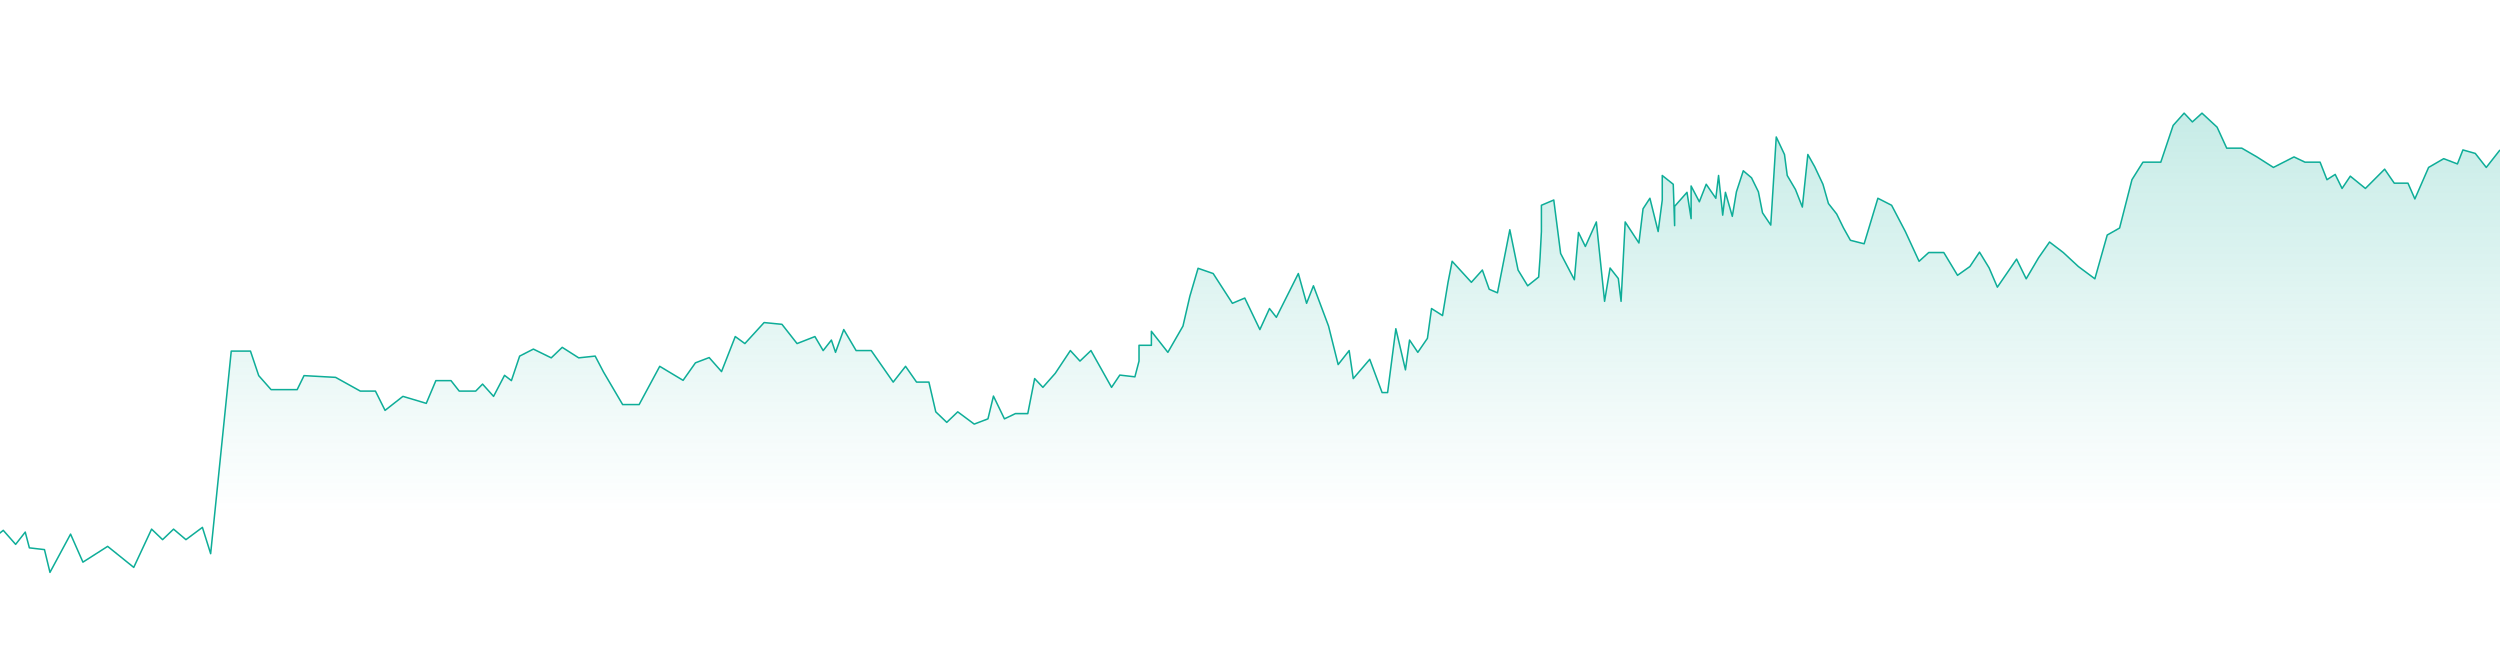 <svg width="1900" height="500" viewBox="0 0 1900 500" fill="none" xmlns="http://www.w3.org/2000/svg">
<g clip-path="url(#clip0_136529_728)">
<path d="M1889.56 127.214L1900 113.919V503H-33V402.828L-23.606 394.851L-13.169 396.18L-5.863 409.475L2.487 402.828L11.881 413.464L19.187 404.157L22.318 416.123L33.799 417.452L37.974 434.736L53.63 405.691L63.024 426.963L81.811 414.998L101.642 430.952L115.211 401.907L123.56 409.884L131.91 401.907L141.304 409.884L153.829 400.578L160.091 420.52L175.747 266.708H190.36L196.622 285.321L206.016 295.957H225.847L231.065 285.321L255.071 286.651L273.859 297.082H285.34L292.646 311.707L306.214 301.071L323.958 306.389L331.264 289.105H342.745L349.008 297.082H361.532L366.751 291.764L375.101 301.071L383.451 285.117L388.67 289.105L394.932 270.492L405.369 265.174L418.938 271.822L427.288 263.845L439.813 271.822L452.338 270.492L458.6 282.458L473.212 307.309H485.737L501.393 278.265L519.137 288.901L528.53 275.606L538.968 271.617L548.361 282.253L558.799 255.663L566.105 260.981L580.717 245.028L594.286 246.357L605.767 260.981L619.335 255.663L625.598 266.299L631.86 258.322L634.991 267.629L641.254 250.346L650.647 266.299H662.128L678.828 290.23L688.222 278.265L696.572 290.23H705.965L711.184 312.832L719.534 320.809L727.884 312.832L740.409 322.138L750.846 318.15L755.021 300.866L763.371 318.15L771.721 314.161H781.115L786.333 287.571L792.596 294.219L801.989 283.583L813.47 266.299L820.776 274.276L829.126 266.299L844.782 294.219L851.045 284.912L862.526 286.242L865.657 274.276V262.311H875.051V251.675L887.576 267.629L899.057 247.687L904.275 225.085L910.538 203.813L922.019 207.802L936.631 230.403L946.025 226.415L957.506 250.346L964.812 234.392L970.031 241.039L986.731 207.802L992.993 230.403L998.212 217.108L1009.69 247.687L1017 276.935L1025.35 266.299L1028.48 287.571L1041 272.947L1050.4 298.207H1054.57L1060.84 249.732L1068.14 280.924L1071.27 258.322L1077.54 267.629L1084.84 256.993L1087.97 234.392L1096.32 239.71L1100.5 214.449L1103.63 198.495L1118.24 214.449L1126.59 205.143L1131.81 219.767L1138.07 222.426L1147.47 174.565L1153.73 205.143L1161.03 217.108L1169.38 210.461L1170.43 195.836L1171.47 175.894V155.952L1180.87 151.963L1186.08 192.564L1196.52 212.506L1199.65 176.61L1204.87 187.246L1213.22 168.633L1219.48 228.869L1223.66 203.609L1229.92 211.586L1232.01 228.869L1235.14 168.633L1245.58 184.587L1248.71 158.611L1253.93 150.634L1260.19 175.894L1263.32 151.963V133.35L1271.67 139.998L1272.71 171.394V156.77L1282.11 146.134L1285.24 166.076V141.327L1291.5 153.293L1296.72 139.998L1304.03 150.634L1306.11 133.35L1309.25 163.417L1311.33 146.134L1316.55 164.338L1319.68 145.725L1324.9 129.771L1331.16 135.089L1336.38 145.725L1339.51 161.679L1345.78 170.985L1349.95 104.102L1356.21 117.396L1358.3 133.35L1364.56 143.986L1369.78 157.281L1373.96 117.396L1379.18 126.703L1385.44 139.998L1389.61 154.622L1395.88 162.599L1401.09 173.235L1406.31 182.541L1416.75 185.2L1427.19 150.634L1437.62 155.952L1448.06 175.894L1458.5 198.495L1465.81 191.848H1477.29L1487.72 209.131L1497.12 202.484L1504.42 191.541L1511.73 203.507L1517.99 218.131L1525.3 207.495L1532.6 196.859L1539.91 211.79L1549.3 195.836L1557.65 183.871L1568.09 191.848L1579.57 202.484L1592.1 211.79L1601.49 178.553L1610.88 173.235L1620.28 136.521L1628.63 123.226H1642.2L1651.59 95.306L1659.94 86L1666.2 92.647L1673.51 86L1684.99 96.636L1692.3 112.59H1703.78L1715.26 119.237L1727.78 127.214L1743.44 119.237L1751.79 123.226H1763.27L1768.49 136.521L1774.75 132.532L1779.97 143.168L1786.23 133.862L1797.71 143.168L1812.33 128.544L1819.63 139.18H1830.07L1835.29 151.145L1845.73 127.214L1857.21 120.567L1867.64 124.555L1871.82 113.919L1881.21 116.578L1889.56 127.214Z" fill="url(#paint0_linear_136529_728)"/>
<path d="M1900 113.94L1889.56 127.245L1881.21 116.601L1871.82 113.94L1867.64 124.584L1857.21 120.593L1845.73 127.245L1835.29 151.194L1830.07 139.22H1819.63L1812.33 128.576L1797.71 143.211L1786.23 133.898L1779.97 143.211L1774.75 132.567L1768.49 136.559L1763.27 123.254H1751.79L1743.44 119.262L1727.78 127.245L1715.26 119.262L1703.78 112.61H1692.3L1684.99 96.644L1673.51 86L1666.2 92.653L1659.94 86L1651.59 95.314L1642.2 123.254H1628.63L1620.28 136.559L1610.88 173.301L1601.49 178.623L1592.1 211.886L1579.57 202.572L1568.09 191.928L1557.65 183.945L1549.3 195.92L1539.91 211.886L1532.6 196.943L1525.3 207.587L1517.99 218.231L1511.73 203.596L1504.42 191.621L1497.12 202.572L1487.72 209.225L1477.29 191.928H1465.81L1458.5 198.581L1448.06 175.962L1437.62 156.005L1427.19 150.683L1416.75 185.276L1406.31 182.615L1401.09 173.301L1395.88 162.657L1389.61 154.674L1385.44 140.039L1379.18 126.734L1373.96 117.42L1369.78 157.335L1364.56 144.03L1358.3 133.386L1356.21 117.42L1349.95 104.115L1345.78 171.05L1339.51 161.736L1336.38 145.77L1331.16 135.126L1324.9 129.804L1319.68 145.77L1316.55 164.397L1311.33 146.179L1309.25 163.476L1306.11 133.386L1304.03 150.683L1296.72 140.039L1291.5 153.344L1285.24 141.369V166.137L1282.11 146.179L1272.71 156.823V171.459L1271.67 140.039L1263.32 133.386V152.013L1260.19 175.962L1253.93 150.683L1248.71 158.666L1245.58 184.662L1235.14 168.696L1232.01 228.977L1229.92 211.681L1223.66 203.698L1219.48 228.977L1213.22 168.696L1204.87 187.323L1199.65 176.679L1196.52 212.602L1186.08 192.645L1180.87 152.013L1171.47 156.005V175.962L1170.43 195.92L1169.38 210.555L1161.03 217.208L1153.73 205.233L1147.47 174.632L1138.07 222.53L1131.81 219.869L1126.59 205.233L1118.24 214.547L1103.63 198.581L1100.5 214.547L1096.32 239.826L1087.97 234.504L1084.84 257.123L1077.54 267.767L1071.27 258.453L1068.14 281.072L1060.84 249.856L1054.57 298.368H1050.4L1041 273.089L1028.48 287.724L1025.35 266.436L1017 277.08L1009.69 247.809L998.212 217.208L992.993 230.513L986.73 207.894L970.031 241.157L964.812 234.504L957.506 250.47L946.025 226.521L936.631 230.513L922.019 207.894L910.538 203.903L904.275 225.191L899.057 247.809L887.575 267.767L875.051 251.801V262.445H865.657V274.419L862.526 286.394L851.045 285.063L844.782 294.377L829.126 266.436L820.776 274.419L813.47 266.436L801.989 283.733L792.595 294.377L786.333 287.724L781.114 314.334H771.721L763.371 318.326L755.021 301.029L750.846 318.326L740.409 322.317L727.884 313.004L719.534 320.987L711.184 313.004L705.965 290.385H696.572L688.222 278.411L678.828 290.385L662.128 266.436H650.647L641.254 250.47L634.991 267.767L631.86 258.453L625.598 266.436L619.335 255.792L605.767 261.114L594.285 246.479L580.717 245.148L566.105 261.114L558.799 255.792L548.361 282.402L538.967 271.758L528.53 275.75L519.137 289.055L501.393 278.411L485.737 307.477H473.212L458.6 282.607L452.337 270.632L439.813 271.963L427.288 263.98L418.938 271.963L405.369 265.31L394.932 270.632L388.669 289.259L383.451 285.268L375.101 301.234L366.751 291.92L361.532 297.242H349.007L342.745 289.259H331.264L323.958 306.556L306.214 301.234L292.646 311.878L285.339 297.242H273.858L255.071 286.803L231.065 285.472L225.846 296.116H206.015L196.622 285.472L190.359 266.845H175.747L160.091 420.774L153.829 400.816L141.304 410.13L131.91 402.147L123.56 410.13L115.21 402.147L101.642 431.213L81.811 415.247L63.023 427.222L53.63 405.934L37.974 435L33.799 417.704L22.318 416.373L19.187 404.399L11.88 413.712L2.487 403.068L-5.863 409.721L-13.169 396.416L-23.607 395.085L-33 403.068" stroke="#0EAD98" stroke-width="1.168" stroke-linejoin="round"/>
</g>
<defs>
<linearGradient id="paint0_linear_136529_728" x1="966.787" y1="-918.555" x2="966.787" y2="390.34" gradientUnits="userSpaceOnUse">
<stop stop-color="#0EAD98"/>
<stop offset="1" stop-color="#0EAD98" stop-opacity="0"/>
</linearGradient>
<clipPath id="clip0_136529_728">
<rect width="1900" height="500" fill="white"/>
</clipPath>
</defs>
</svg>

